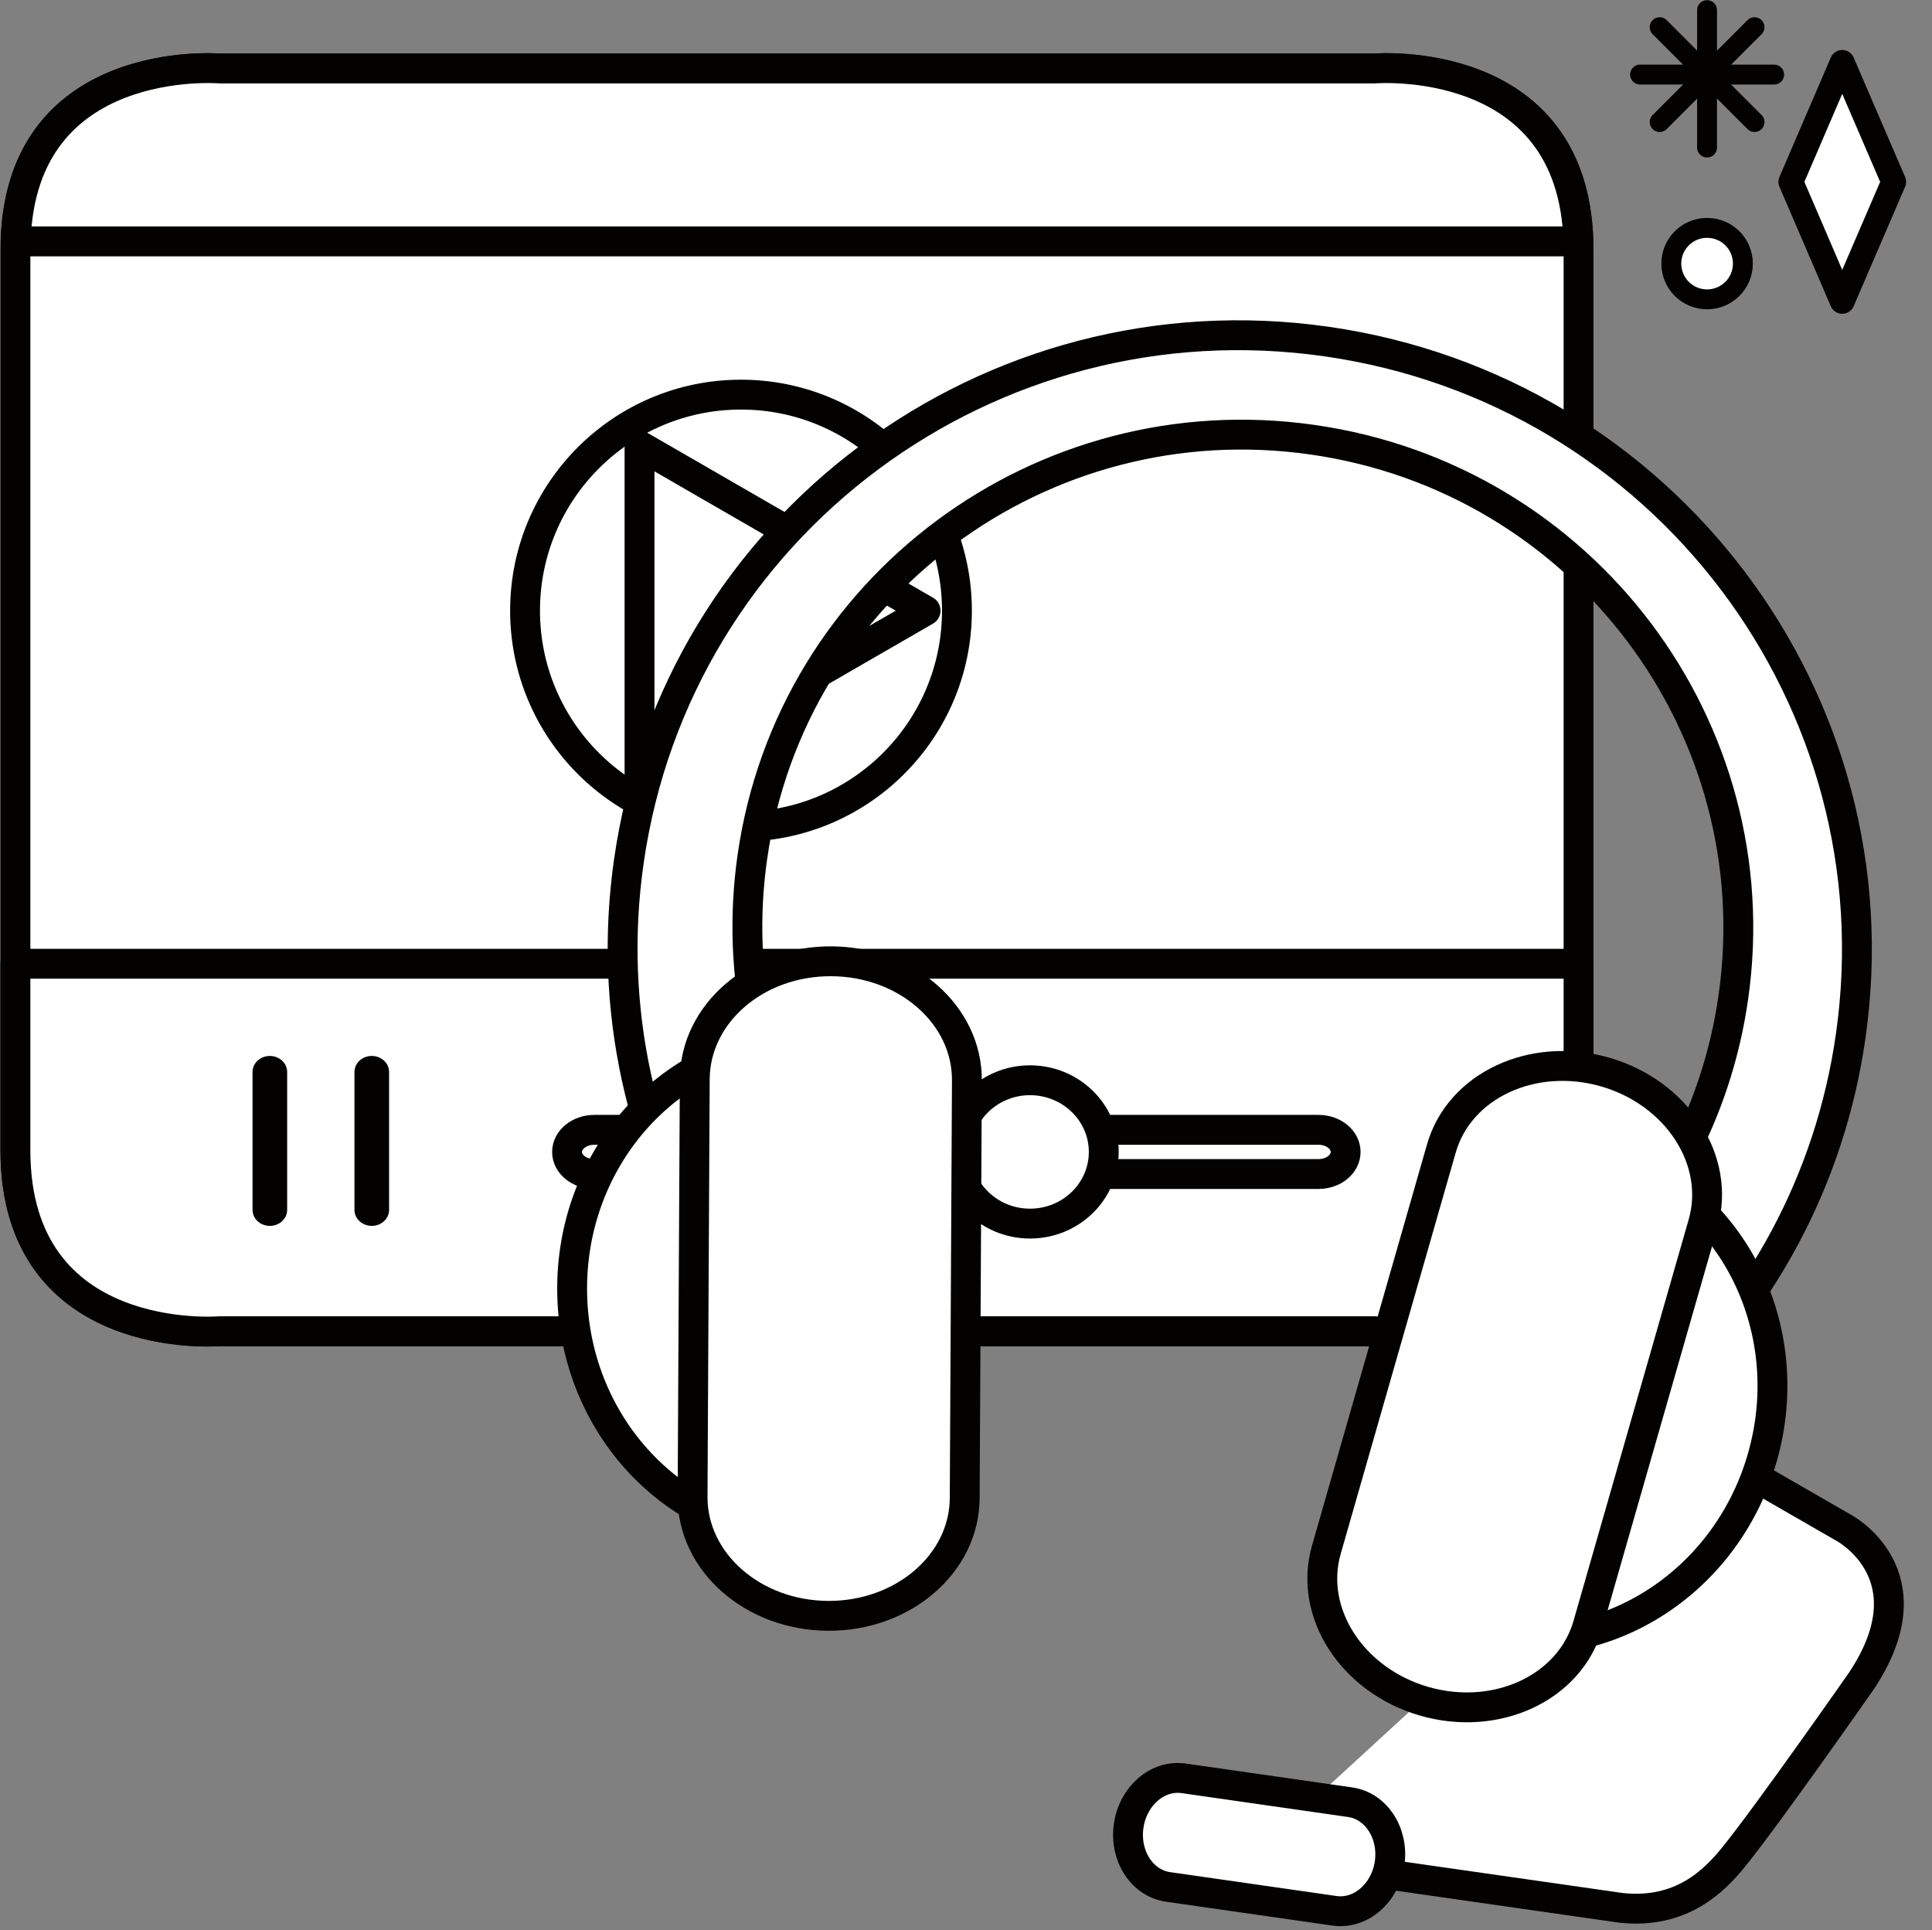 <?xml version="1.0" encoding="UTF-8"?><svg xmlns="http://www.w3.org/2000/svg" xmlns:xlink="http://www.w3.org/1999/xlink" height="193.9" preserveAspectRatio="xMidYMid meet" version="1.1" viewBox="116.7 116.1 194.1 193.9" width="194.1" zoomAndPan="magnify">
 <rect x="116.7" y="116.1" width="194.1" height="193.9" fill="#808080" stroke="none"/>
 <g id="surface1">
  <g id="change1_1"><path d="m301.78 122.37l-5.16 12 5.16 12 5.17-12-5.17-12" fill="#fff"/></g>
  <path d="m3017.8 3028.3l-51.6-120 51.6-120 51.7 120zm0 0" fill="none" stroke="#040200" stroke-linecap="round" stroke-linejoin="round" stroke-miterlimit="10" stroke-width="24.973" transform="matrix(.1 0 0 -.1 0 425.2)"/>
  <g id="change1_2"><path d="m254.77 122.98h-115.99s-20.53-1.73-20.53 18.16v90.52c0 19.89 20.53 18.16 20.53 18.16h115.99s20.52 1.73 20.52-18.16v-90.52c0-19.89-20.52-18.16-20.52-18.16" fill="#fff"/></g>
  <path d="m2547.7 3022.2h-1159.9s-205.3 17.3-205.3-181.6v-905.2c0-198.9 205.3-181.6 205.3-181.6h1159.9s205.2-17.3 205.2 181.6v905.2c0 198.9-205.2 181.6-205.2 181.6zm0 0" fill="none" stroke="#040200" stroke-linecap="round" stroke-linejoin="round" stroke-miterlimit="10" stroke-width="30" transform="matrix(.1 0 0 -.1 0 425.2)"/>
  <g id="change1_3"><path d="m118.25 212.91v18.75c0 19.89 20.53 18.16 20.53 18.16h115.99s20.52 1.73 20.52-18.16v-18.75h-157.04" fill="#fff"/></g>
  <path d="m1182.5 2122.9v-187.5c0-198.9 205.3-181.6 205.3-181.6h1159.9s205.2-17.3 205.2 181.6v187.5zm0 0" fill="none" stroke="#040200" stroke-linecap="round" stroke-linejoin="round" stroke-miterlimit="10" stroke-width="30" transform="matrix(.1 0 0 -.1 0 425.2)"/>
  <g id="change1_4"><path d="m275.27 140.35c-0.55-19.04-20.5-17.37-20.5-17.37h-115.99s-19.96-1.67-20.5 17.37h156.99" fill="#fff"/></g>
  <path d="m2752.7 2848.5c-5.5 190.4-205 173.7-205 173.7h-1159.9s-199.6 16.7-205-173.7zm0 0" fill="none" stroke="#040200" stroke-linecap="round" stroke-linejoin="round" stroke-miterlimit="10" stroke-width="30" transform="matrix(.1 0 0 -.1 0 425.2)"/>
  <g id="change2_1"><path d="m145.55 237.63c0 0.89-0.78 1.61-1.74 1.61s-1.74-0.72-1.74-1.61v-13.85c0-0.89 0.78-1.61 1.74-1.61s1.74 0.72 1.74 1.61v13.85" fill="#040200"/></g>
  <g id="change2_2"><path d="m155.79 237.63c0 0.89-0.78 1.61-1.74 1.61s-1.74-0.72-1.74-1.61v-13.85c0-0.89 0.78-1.61 1.74-1.61s1.74 0.72 1.74 1.61v13.85" fill="#040200"/></g>
  <g id="change1_5"><path d="m251.89 231.81c0 1.23-1.22 2.22-2.73 2.22h-72.75c-1.51 0-2.74-0.99-2.74-2.22 0-1.22 1.23-2.22 2.74-2.22h72.75c1.51 0 2.73 1 2.73 2.22" fill="#fff"/></g>
  <path d="m2518.9 1933.9c0-12.3-12.2-22.2-27.3-22.2h-727.5c-15.1 0-27.4 9.9-27.4 22.2 0 12.2 12.3 22.2 27.4 22.2h727.5c15.1 0 27.3-10 27.3-22.2zm0 0" fill="none" stroke="#040200" stroke-linecap="round" stroke-linejoin="round" stroke-miterlimit="10" stroke-width="30" transform="matrix(.1 0 0 -.1 0 425.2)"/>
  <g id="change1_6"><path d="m227.59 231.81c0 3.98-3.32 7.2-7.41 7.2-4.08 0-7.4-3.22-7.4-7.2 0-3.97 3.32-7.2 7.4-7.2 4.09 0 7.41 3.23 7.41 7.2" fill="#fff"/></g>
  <path d="m2275.9 1933.9c0-39.8-33.2-72-74.1-72-40.8 0-74 32.2-74 72 0 39.7 33.2 72 74 72 40.9 0 74.1-32.3 74.1-72zm0 0" fill="none" stroke="#040200" stroke-linecap="round" stroke-linejoin="round" stroke-miterlimit="10" stroke-width="30" transform="matrix(.1 0 0 -.1 0 425.2)"/>
  <g id="change1_7"><path d="m212.84 177.44c0 11.98-9.72 21.7-21.7 21.7s-21.69-9.72-21.69-21.7 9.71-21.7 21.69-21.7 21.7 9.72 21.7 21.7" fill="#fff"/></g>
  <path d="m2128.4 2477.6c0-119.8-97.2-217-217-217s-216.9 97.2-216.9 217 97.1 217 216.9 217 217-97.2 217-217zm0 0" fill="none" stroke="#040200" stroke-linecap="round" stroke-linejoin="round" stroke-miterlimit="10" stroke-width="30" transform="matrix(.1 0 0 -.1 0 425.2)"/>
  <g id="change1_8"><path d="m1809.5 2643.5l287.4-165.9-287.4-165.9zm0 0" fill="#fff" stroke="#040200" stroke-linecap="round" stroke-linejoin="round" stroke-miterlimit="10" stroke-width="30" transform="matrix(.1 0 0 -.1 0 425.2)"/></g>
  <g id="change1_9"><path d="m2874.7 1639.6l144.7-83.3s88.8-47 17.6-153.9c0 0-94.1-134.7-128.8-177.4-18.8-23-52-57.1-112.8-50.4l-369.4 52.9" fill="#fff" stroke="#040200" stroke-linecap="round" stroke-linejoin="round" stroke-miterlimit="10" stroke-width="30" transform="matrix(.1 0 0 -.1 0 425.2)"/></g>
  <g id="change1_10"><path d="m252.34 297.13c2.62 0.37 4.4 3.12 3.97 6.13s-2.91 5.15-5.53 4.78l-16.73-2.4c-2.62-0.38-4.39-3.12-3.96-6.13s2.9-5.15 5.52-4.78l16.73 2.4" fill="#fff"/></g>
  <path d="m2523.4 1280.7c26.2-3.7 44-31.2 39.7-61.3s-29.1-51.5-55.3-47.8l-167.3 24c-26.2 3.8-43.9 31.2-39.6 61.3s29 51.5 55.2 47.8zm0 0" fill="none" stroke="#040200" stroke-linecap="round" stroke-linejoin="round" stroke-miterlimit="10" stroke-width="30" transform="matrix(.1 0 0 -.1 0 425.2)"/>
  <g id="change1_11"><path d="m283.23 256.81c10.17-9.27 17.31-21.97 19.4-36.63 4.83-33.68-18.74-64.91-52.64-69.77-33.9-4.85-65.29 18.51-70.11 52.19-2.13 14.83 1.25 29.18 8.59 41.01l10.72-8.52c-5.89-9.5-8.61-21.02-6.9-32.93 3.87-27.03 29.07-45.79 56.28-41.89 27.22 3.89 46.14 28.97 42.27 56.01-1.68 11.77-7.41 21.96-15.58 29.41l7.97 11.12" fill="#fff"/></g>
  <path d="m2832.3 1683.9c101.7 92.7 173.1 219.7 194 366.3 48.3 336.8-187.4 649.1-526.4 697.7-339 48.5-652.9-185.1-701.1-521.9-21.3-148.3 12.5-291.8 85.9-410.1l107.2 85.2c-58.9 95-86.1 210.2-69 329.3 38.7 270.3 290.7 457.9 562.8 418.9 272.2-38.9 461.4-289.7 422.7-560.1-16.8-117.7-74.1-219.6-155.8-294.1zm0 0" fill="none" stroke="#040200" stroke-linecap="round" stroke-linejoin="round" stroke-miterlimit="10" stroke-width="30" transform="matrix(.1 0 0 -.1 0 425.2)"/>
  <g id="change1_12"><path d="m198.73 220.67c-0.27-0.01-0.54-0.05-0.82-0.05-13.03-0.07-23.66 11.02-23.73 24.78-0.07 13.75 10.44 24.96 23.47 25.03 0.28 0 0.55-0.04 0.81-0.04l0.27-49.72" fill="#fff"/></g>
  <path d="m1987.3 2045.3c-2.7 0.1-5.4 0.5-8.2 0.5-130.3 0.7-236.6-110.2-237.3-247.8-0.7-137.5 104.4-249.6 234.7-250.3 2.8 0 5.5 0.4 8.1 0.4zm0 0" fill="none" stroke="#040200" stroke-linecap="round" stroke-linejoin="round" stroke-miterlimit="10" stroke-width="30" transform="matrix(.1 0 0 -.1 0 425.2)"/>
  <g id="change1_13"><path d="m213.62 266.58c-0.03 6.58-6.18 11.87-13.73 11.83s-13.64-5.4-13.61-11.97l0.22-41.95c0.04-6.58 6.18-11.88 13.73-11.83 7.56 0.04 13.65 5.4 13.61 11.97l-0.22 41.95" fill="#fff"/></g>
  <path d="m2136.2 1586.2c-0.3-65.8-61.8-118.7-137.3-118.3s-136.4 54-136.1 119.7l2.2 419.5c0.4 65.8 61.8 118.8 137.3 118.3 75.6-0.4 136.5-54 136.1-119.7zm0 0" fill="none" stroke="#040200" stroke-linecap="round" stroke-linejoin="round" stroke-miterlimit="10" stroke-width="30" transform="matrix(.1 0 0 -.1 0 425.2)"/>
  <g id="change1_14"><path d="m277.13 231.89c0.27 0.07 0.53 0.11 0.8 0.19 12.53 3.59 19.61 17.22 15.82 30.44s-17.02 21.03-29.55 17.44c-0.27-0.08-0.51-0.19-0.77-0.27l13.7-47.8" fill="#fff"/></g>
  <path d="m2771.3 1933.1c2.7-0.7 5.3-1.1 8-1.9 125.3-35.9 196.1-172.2 158.2-304.4s-170.2-210.3-295.5-174.4c-2.7 0.8-5.1 1.9-7.7 2.7zm0 0" fill="none" stroke="#040200" stroke-linecap="round" stroke-linejoin="round" stroke-miterlimit="10" stroke-width="30" transform="matrix(.1 0 0 -.1 0 425.2)"/>
  <g id="change1_15"><path d="m249.95 271.78c-1.81 6.32 2.6 13.13 9.86 15.22 7.26 2.07 14.61-1.36 16.42-7.68l11.57-40.32c1.81-6.32-2.6-13.14-9.86-15.22s-14.62 1.36-16.43 7.68l-11.56 40.32" fill="#fff"/></g>
  <path d="m2499.5 1534.2c-18.1-63.2 26-131.3 98.6-152.2 72.6-20.7 146.1 13.6 164.2 76.8l115.7 403.2c18.1 63.2-26 131.4-98.6 152.2s-146.2-13.6-164.3-76.8zm0 0" fill="none" stroke="#040200" stroke-linecap="round" stroke-linejoin="round" stroke-miterlimit="10" stroke-width="30" transform="matrix(.1 0 0 -.1 0 425.2)"/>
  <path d="m2882 3080.8v-138" fill="none" stroke="#040200" stroke-linecap="round" stroke-linejoin="round" stroke-miterlimit="10" stroke-width="20" transform="matrix(.1 0 0 -.1 0 425.2)"/>
  <g id="change1_16"><path d="m2834.4 3063.7l95.3-95.3" fill="#fff" stroke="#040200" stroke-linecap="round" stroke-linejoin="round" stroke-miterlimit="10" stroke-width="20" transform="matrix(.1 0 0 -.1 0 425.2)"/></g>
  <g id="change1_17"><path d="m2834.4 2968.4l95.3 95.3" fill="#fff" stroke="#040200" stroke-linecap="round" stroke-linejoin="round" stroke-miterlimit="10" stroke-width="20" transform="matrix(.1 0 0 -.1 0 425.2)"/></g>
  <path d="m2814.7 3016.1h134.7" fill="none" stroke="#040200" stroke-linecap="round" stroke-linejoin="round" stroke-miterlimit="10" stroke-width="20" transform="matrix(.1 0 0 -.1 0 425.2)"/>
  <g id="change1_18"><path d="m291.8 142.58c0 1.98-1.61 3.59-3.6 3.59-1.98 0-3.59-1.61-3.59-3.59 0-1.99 1.61-3.59 3.59-3.59 1.99 0 3.6 1.6 3.6 3.59" fill="#fff"/></g>
  <path d="m2918 2826.2c0-19.8-16.1-35.9-36-35.9-19.8 0-35.9 16.1-35.9 35.9 0 19.9 16.1 35.9 35.9 35.9 19.9 0 36-16 36-35.9zm0 0" fill="none" stroke="#040200" stroke-linecap="round" stroke-linejoin="round" stroke-miterlimit="10" stroke-width="20" transform="matrix(.1 0 0 -.1 0 425.2)"/>
 </g>
</svg>